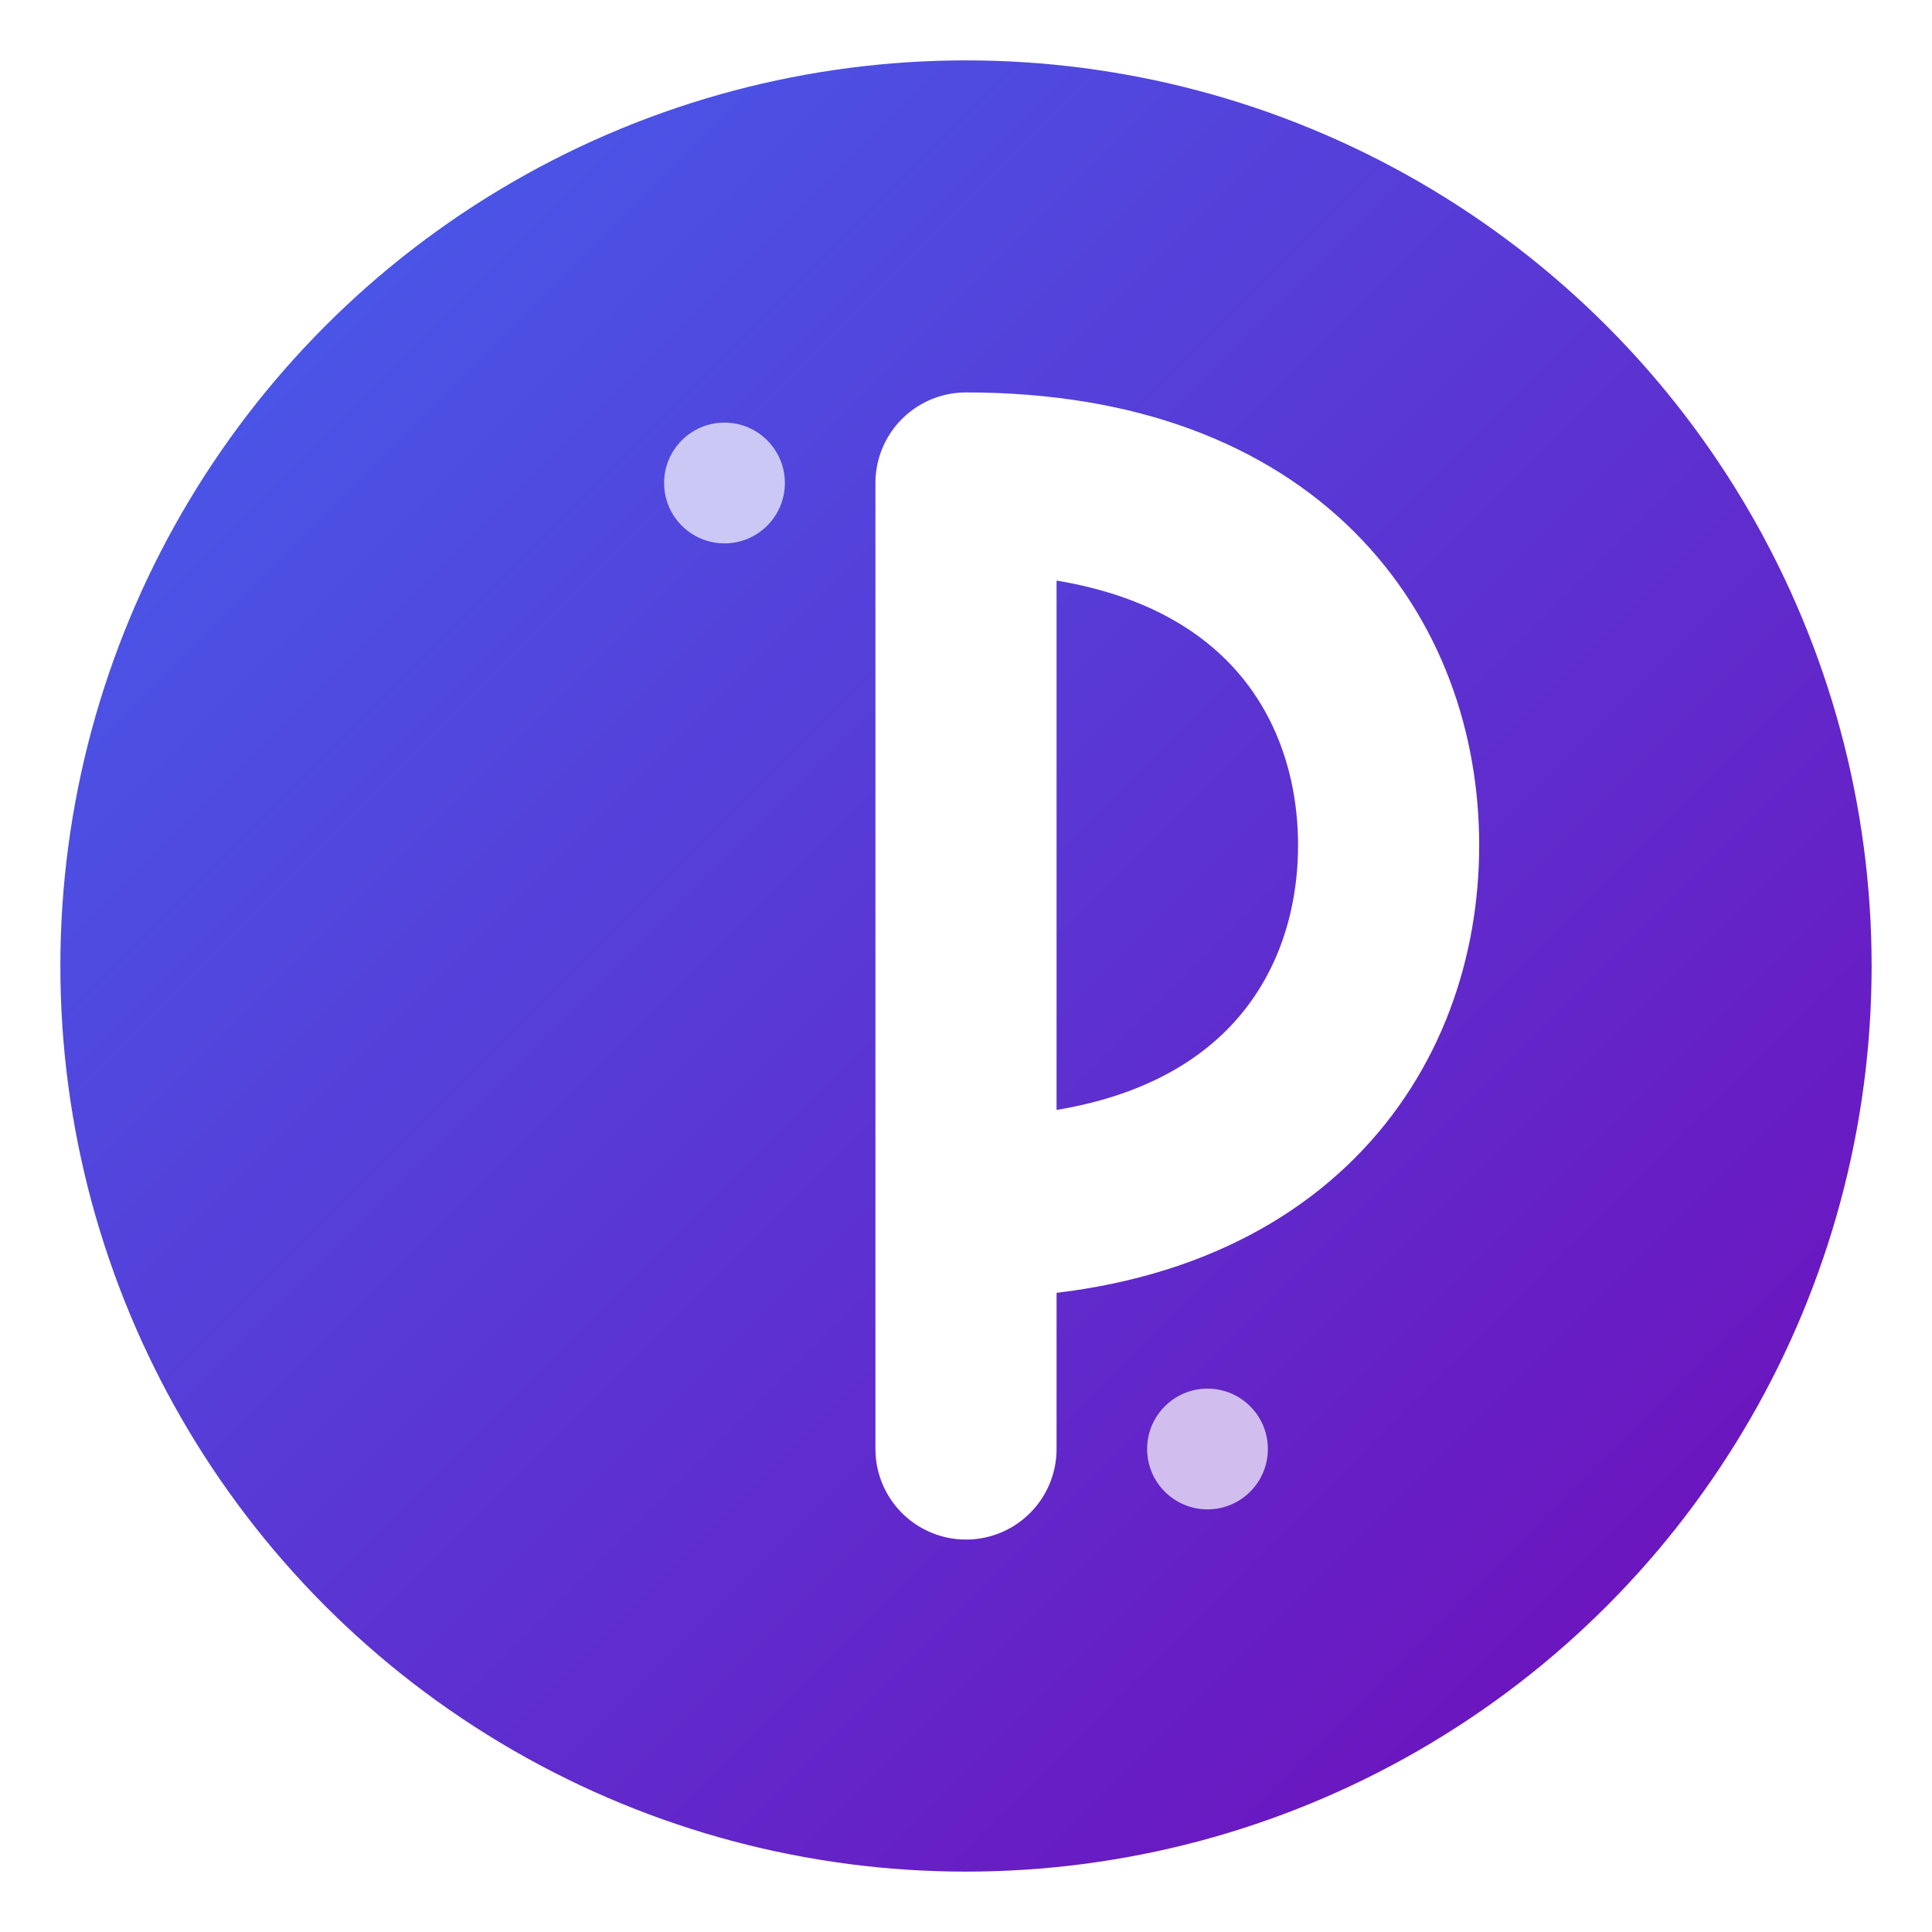 <?xml version="1.0" encoding="UTF-8"?>
<svg xmlns="http://www.w3.org/2000/svg" width="128" height="128" viewBox="0 0 128 128">
  <!-- 定义渐变 -->
  <defs>
    <linearGradient id="bgGradient" x1="0%" y1="0%" x2="100%" y2="100%">
      <stop offset="0%" stop-color="#4361ee" />
      <stop offset="100%" stop-color="#7209b7" />
    </linearGradient>
    <filter id="shadow" x="-10%" y="-10%" width="120%" height="120%">
      <feDropShadow dx="0" dy="2" stdDeviation="3" flood-color="#000000" flood-opacity="0.2" />
    </filter>
  </defs>
  
  <!-- 背景圆形 -->
  <circle cx="64" cy="64" r="60" fill="url(#bgGradient)" filter="url(#shadow)" />
  
  <!-- 图标设计：字母"P"表示Prompt -->
  <path d="M64 32 L64 96 M64 32 C84 32 92 44 92 56 C92 68 84 80 64 80" 
        stroke="white" stroke-width="12" stroke-linecap="round" stroke-linejoin="round" fill="none" />
  
  <!-- 装饰格点 -->
  <circle cx="48" cy="32" r="4" fill="white" opacity="0.7" />
  <circle cx="80" cy="96" r="4" fill="white" opacity="0.7" />
</svg> 